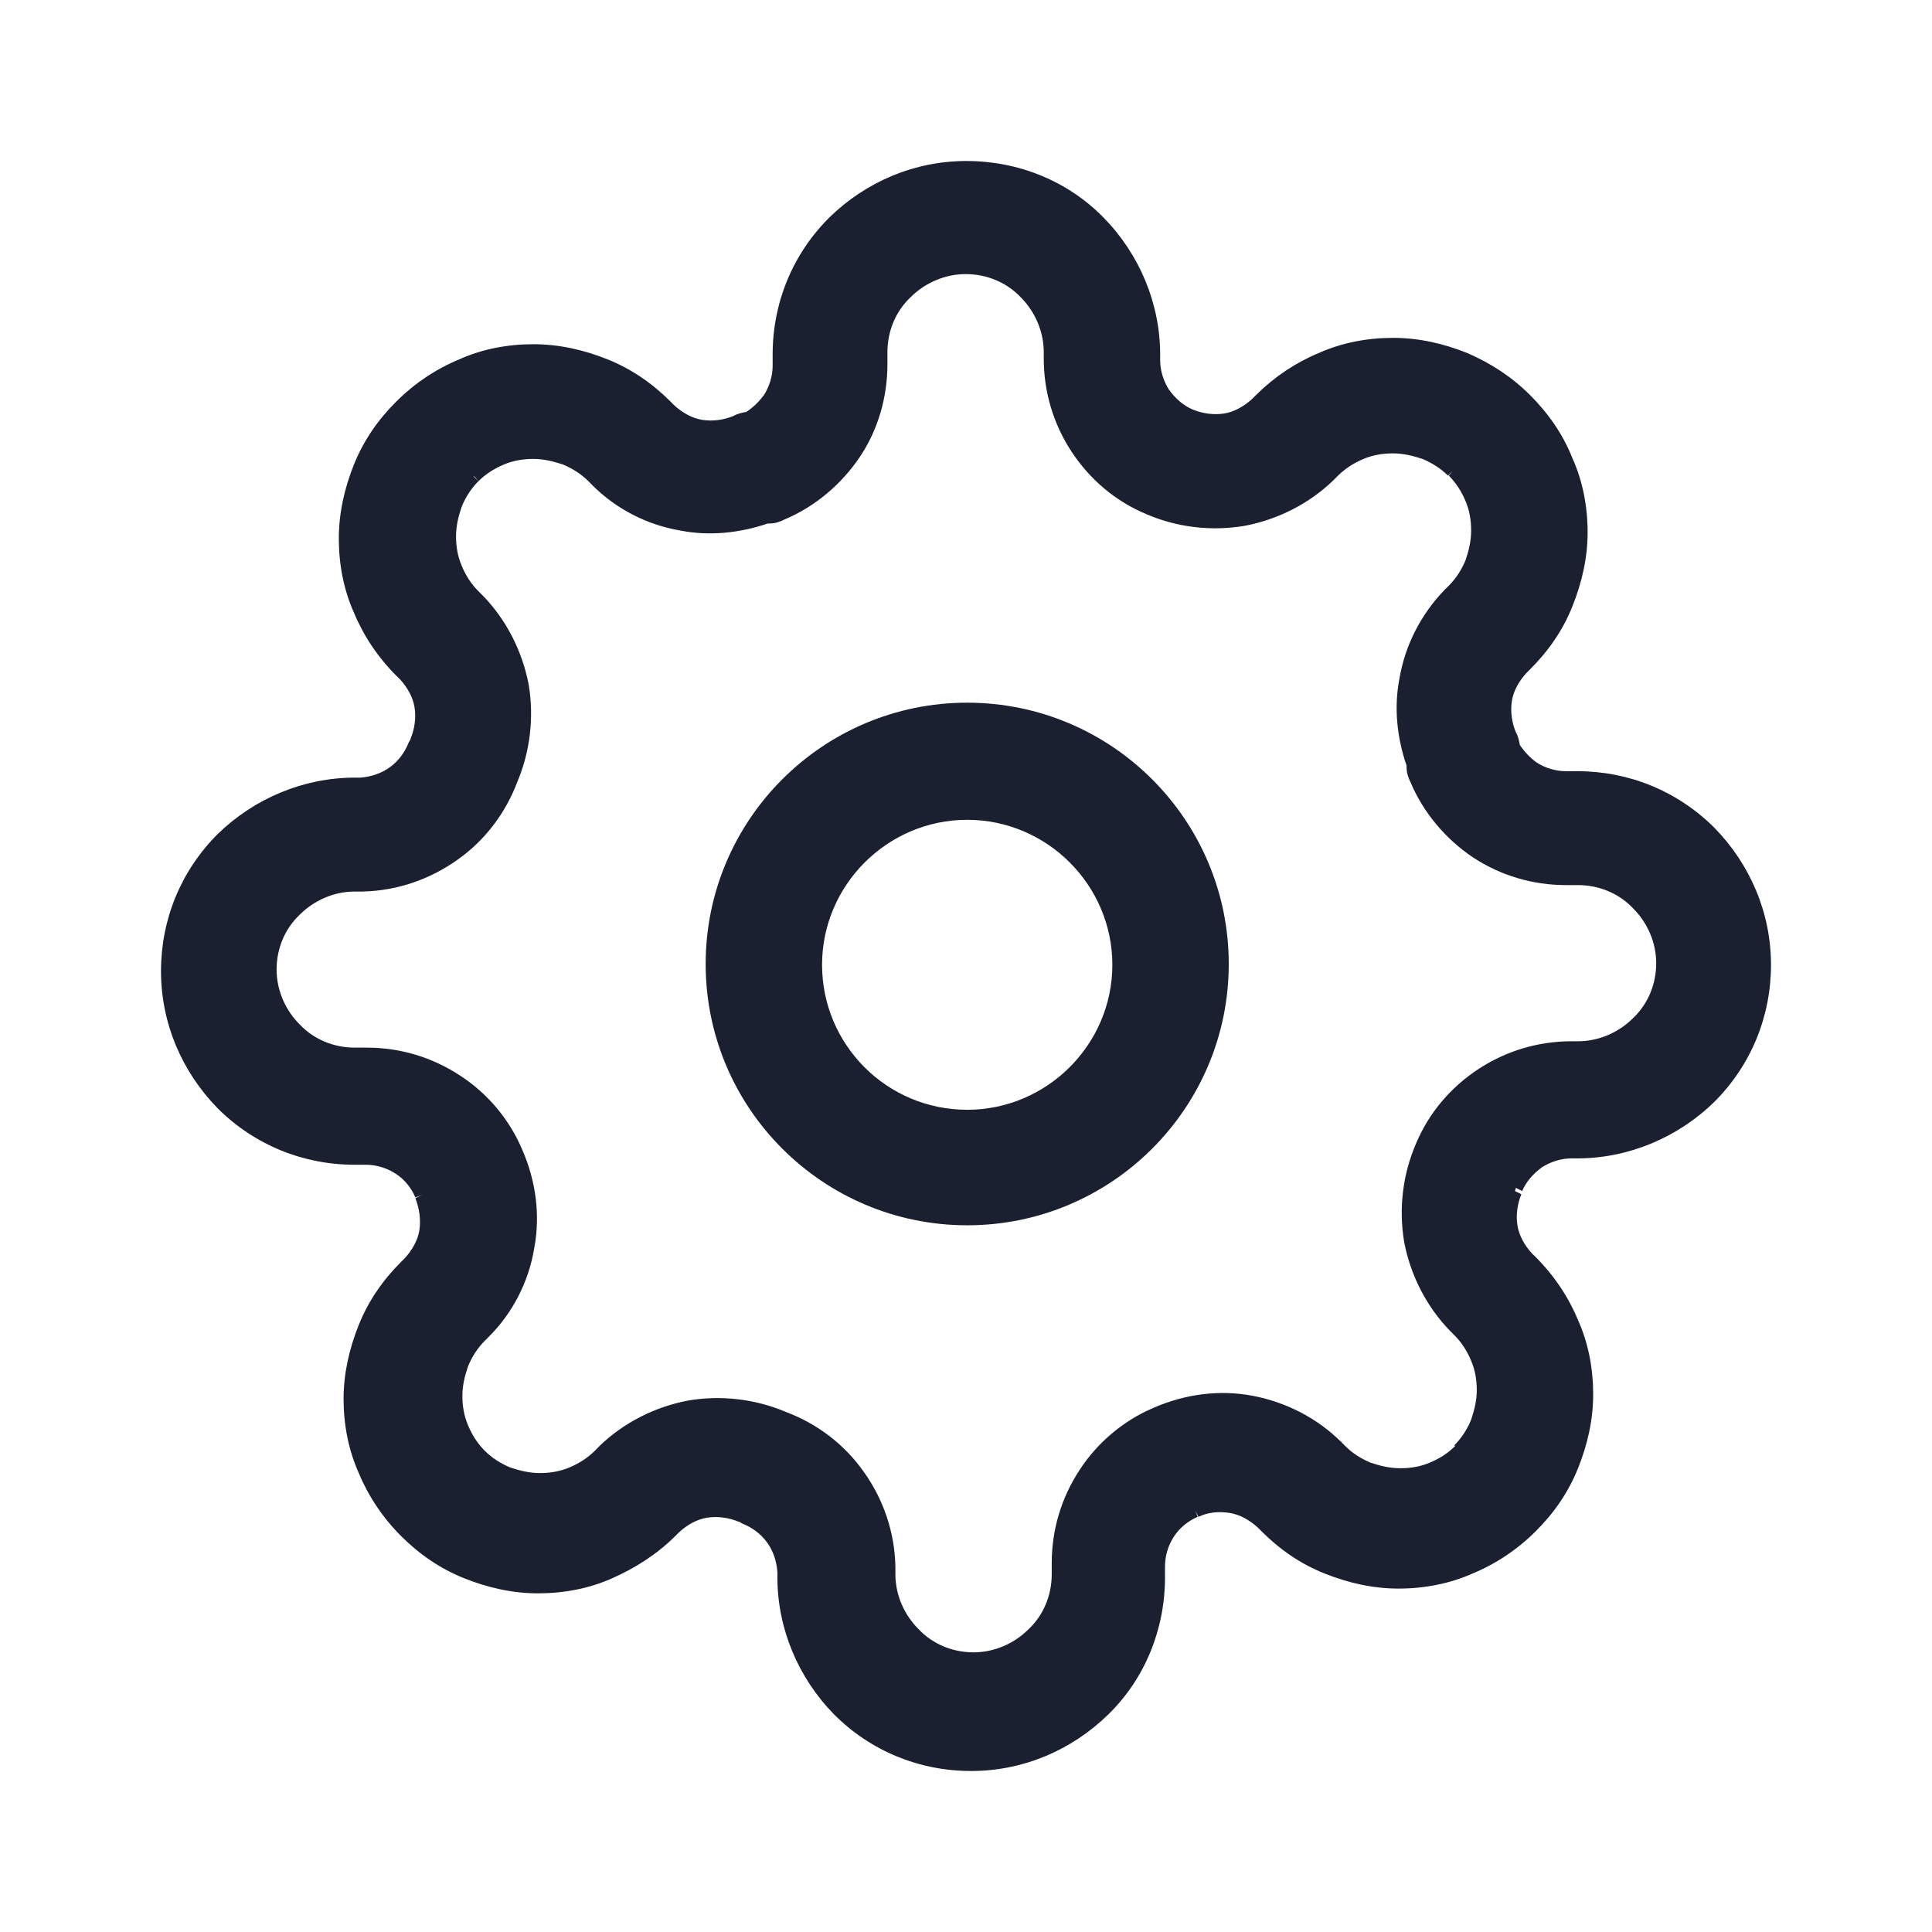 <svg width="24" height="24" viewBox="0 0 24 24" fill="none" xmlns="http://www.w3.org/2000/svg">
<g id="settings">
<g id="Vector (Stroke)">
<path d="M18.83 14.756L18.909 14.796C18.959 14.677 19.048 14.578 19.157 14.499C19.266 14.43 19.395 14.39 19.523 14.39H19.593C20.227 14.39 20.841 14.133 21.297 13.687C21.752 13.232 22 12.628 22 11.985C22 11.342 21.742 10.738 21.297 10.283C20.841 9.828 20.237 9.58 19.593 9.58H19.454C19.325 9.58 19.197 9.541 19.088 9.472C19.008 9.412 18.939 9.343 18.88 9.254C18.87 9.204 18.86 9.145 18.83 9.095C18.781 8.977 18.761 8.838 18.781 8.71C18.8 8.581 18.87 8.462 18.959 8.363L19.008 8.314C19.236 8.086 19.415 7.829 19.533 7.532C19.652 7.235 19.722 6.928 19.722 6.612C19.722 6.295 19.662 5.978 19.533 5.691C19.415 5.394 19.236 5.137 19.008 4.909C18.781 4.682 18.523 4.514 18.226 4.385C17.929 4.266 17.622 4.197 17.305 4.197C16.988 4.197 16.671 4.256 16.383 4.385C16.096 4.504 15.829 4.682 15.601 4.909L15.551 4.959C15.452 5.048 15.333 5.117 15.205 5.137C15.076 5.157 14.937 5.137 14.818 5.088C14.699 5.038 14.6 4.949 14.521 4.84C14.452 4.731 14.412 4.603 14.412 4.474V4.405C14.412 3.771 14.155 3.158 13.709 2.703C13.263 2.247 12.649 2 12.005 2C11.361 2 10.757 2.257 10.301 2.703C9.845 3.158 9.598 3.761 9.598 4.405V4.543C9.598 4.672 9.558 4.801 9.489 4.909C9.429 4.989 9.36 5.058 9.271 5.117C9.221 5.127 9.162 5.137 9.112 5.167C8.994 5.216 8.855 5.236 8.726 5.216C8.597 5.196 8.478 5.127 8.379 5.038L8.33 4.989C8.102 4.761 7.844 4.583 7.547 4.464C7.25 4.345 6.943 4.276 6.626 4.276C6.309 4.276 5.992 4.335 5.705 4.464C5.418 4.583 5.15 4.761 4.922 4.989C4.694 5.216 4.516 5.474 4.397 5.77C4.278 6.067 4.209 6.374 4.209 6.691C4.209 7.007 4.268 7.324 4.397 7.611C4.516 7.898 4.694 8.165 4.922 8.393L4.972 8.442C5.061 8.541 5.13 8.66 5.15 8.789C5.17 8.917 5.15 9.056 5.101 9.175C5.101 9.185 5.091 9.204 5.081 9.214C5.031 9.343 4.952 9.452 4.843 9.531C4.734 9.61 4.605 9.65 4.476 9.66H4.407C3.773 9.66 3.159 9.917 2.703 10.362C2.248 10.817 2 11.421 2 12.064C2 12.708 2.258 13.311 2.703 13.767C3.159 14.222 3.763 14.469 4.407 14.469H4.546C4.675 14.469 4.803 14.509 4.912 14.578C5.021 14.647 5.11 14.756 5.16 14.875L5.239 14.845L5.16 14.885C5.21 15.013 5.229 15.152 5.21 15.281C5.19 15.409 5.12 15.528 5.031 15.627L4.982 15.676C4.754 15.904 4.576 16.161 4.457 16.458C4.338 16.755 4.268 17.062 4.268 17.378C4.268 17.695 4.328 18.012 4.457 18.299C4.576 18.586 4.754 18.853 4.982 19.081C5.21 19.308 5.467 19.486 5.764 19.605C6.061 19.724 6.369 19.793 6.685 19.793C7.002 19.793 7.319 19.734 7.607 19.605C7.894 19.477 8.161 19.308 8.389 19.081L8.439 19.031C8.538 18.942 8.657 18.873 8.786 18.853C8.914 18.833 9.053 18.853 9.172 18.902C9.182 18.902 9.202 18.912 9.211 18.922C9.34 18.972 9.449 19.051 9.528 19.16C9.608 19.269 9.647 19.397 9.657 19.526V19.595C9.657 20.229 9.915 20.842 10.361 21.297C10.816 21.753 11.421 22 12.064 22C12.708 22 13.312 21.743 13.768 21.297C14.224 20.852 14.472 20.238 14.472 19.595V19.457C14.472 19.328 14.511 19.199 14.581 19.091C14.65 18.982 14.759 18.893 14.878 18.843L14.848 18.764L14.888 18.843C15.006 18.784 15.145 18.774 15.274 18.794C15.403 18.814 15.521 18.883 15.621 18.972L15.67 19.021C15.898 19.249 16.155 19.427 16.453 19.546C16.75 19.665 17.057 19.734 17.374 19.734C17.691 19.734 18.008 19.674 18.295 19.546C18.582 19.427 18.85 19.249 19.078 19.021C19.306 18.794 19.484 18.536 19.603 18.239C19.722 17.943 19.791 17.636 19.791 17.319C19.791 17.003 19.732 16.686 19.603 16.399C19.484 16.112 19.306 15.845 19.078 15.617L19.028 15.568C18.939 15.469 18.87 15.35 18.85 15.221C18.83 15.092 18.85 14.954 18.899 14.835L18.82 14.796L18.83 14.756ZM18.137 18.022L18.077 17.962C17.988 18.052 17.879 18.121 17.76 18.17C17.641 18.22 17.523 18.239 17.394 18.239C17.265 18.239 17.146 18.21 17.027 18.17C16.908 18.121 16.799 18.052 16.71 17.962L16.661 17.913C16.363 17.616 15.977 17.418 15.561 17.339C15.145 17.26 14.719 17.319 14.333 17.487C13.956 17.646 13.63 17.923 13.412 18.259C13.184 18.606 13.065 19.002 13.065 19.417V19.556C13.065 19.813 12.966 20.06 12.778 20.238C12.599 20.417 12.352 20.526 12.094 20.526C11.837 20.526 11.589 20.427 11.411 20.238C11.232 20.06 11.123 19.813 11.123 19.556V19.477V19.457C11.113 19.031 10.975 18.625 10.727 18.279C10.489 17.943 10.153 17.685 9.756 17.537C9.38 17.378 8.954 17.329 8.548 17.398C8.132 17.477 7.745 17.675 7.448 17.962L7.389 18.022C7.3 18.111 7.191 18.18 7.072 18.23C6.953 18.279 6.834 18.299 6.705 18.299C6.577 18.299 6.458 18.269 6.339 18.23C6.22 18.18 6.111 18.111 6.022 18.022C5.933 17.933 5.863 17.824 5.814 17.705C5.764 17.586 5.744 17.468 5.744 17.339C5.744 17.21 5.774 17.091 5.814 16.973C5.863 16.854 5.933 16.745 6.022 16.656L6.071 16.607C6.369 16.31 6.567 15.924 6.636 15.508C6.715 15.092 6.656 14.667 6.487 14.281C6.329 13.905 6.052 13.578 5.715 13.361C5.368 13.133 4.972 13.014 4.556 13.014H4.407C4.15 13.014 3.902 12.915 3.724 12.727C3.545 12.549 3.436 12.302 3.436 12.044C3.436 11.787 3.535 11.54 3.724 11.362C3.902 11.184 4.15 11.075 4.407 11.075H4.486H4.506C4.932 11.065 5.338 10.926 5.685 10.679C6.022 10.441 6.279 10.105 6.428 9.709C6.586 9.333 6.636 8.907 6.567 8.502C6.487 8.086 6.289 7.7 6.002 7.403L5.943 7.344C5.853 7.255 5.784 7.146 5.735 7.027C5.685 6.908 5.665 6.79 5.665 6.661C5.665 6.532 5.695 6.414 5.735 6.295C5.784 6.176 5.853 6.067 5.943 5.978L5.883 5.919H5.893L5.943 5.978C6.032 5.889 6.141 5.82 6.26 5.77C6.378 5.721 6.497 5.701 6.626 5.701C6.755 5.701 6.874 5.731 6.993 5.77C7.111 5.82 7.22 5.889 7.31 5.978L7.359 6.028C7.656 6.325 8.043 6.523 8.459 6.592C8.815 6.661 9.192 6.621 9.538 6.503C9.538 6.503 9.548 6.503 9.558 6.503C9.628 6.503 9.687 6.483 9.746 6.453C10.123 6.295 10.45 6.018 10.678 5.681C10.905 5.345 11.024 4.939 11.024 4.524V4.375C11.024 4.118 11.123 3.87 11.312 3.692C11.49 3.514 11.738 3.405 11.995 3.405C12.253 3.405 12.5 3.504 12.679 3.692C12.857 3.87 12.966 4.118 12.966 4.375V4.454C12.966 4.87 13.085 5.266 13.312 5.612C13.54 5.958 13.857 6.226 14.234 6.384C14.62 6.552 15.046 6.602 15.462 6.532C15.878 6.453 16.265 6.255 16.562 5.968L16.621 5.909C16.71 5.82 16.819 5.751 16.938 5.701C17.057 5.652 17.176 5.632 17.305 5.632C17.433 5.632 17.552 5.662 17.671 5.701C17.79 5.751 17.899 5.82 17.988 5.909L18.047 5.85L17.998 5.909C18.087 5.998 18.157 6.107 18.206 6.226C18.256 6.344 18.275 6.463 18.275 6.592C18.275 6.72 18.246 6.839 18.206 6.958C18.157 7.077 18.087 7.186 17.998 7.275L17.948 7.324C17.651 7.631 17.453 8.017 17.384 8.432C17.314 8.789 17.354 9.165 17.473 9.511C17.473 9.511 17.473 9.521 17.473 9.531C17.473 9.6 17.493 9.66 17.523 9.719C17.681 10.095 17.958 10.422 18.295 10.649C18.642 10.877 19.038 10.995 19.454 10.995H19.603C19.86 10.995 20.108 11.095 20.286 11.283C20.465 11.461 20.574 11.708 20.574 11.965C20.574 12.223 20.474 12.47 20.286 12.648C20.108 12.826 19.86 12.935 19.603 12.935H19.523C19.108 12.935 18.711 13.054 18.364 13.281C18.018 13.509 17.75 13.826 17.592 14.202C17.424 14.588 17.374 15.013 17.443 15.429C17.523 15.845 17.721 16.231 18.008 16.527L18.067 16.587C18.157 16.676 18.226 16.785 18.275 16.904C18.325 17.022 18.345 17.141 18.345 17.27C18.345 17.398 18.315 17.517 18.275 17.636C18.226 17.755 18.157 17.863 18.067 17.953L18.137 18.022Z" fill="#1B2030"/>
<path d="M12.015 8.729C10.222 8.729 8.766 10.184 8.766 11.975C8.766 13.766 10.222 15.221 12.015 15.221C13.808 15.221 15.264 13.766 15.264 11.975C15.264 10.184 13.808 8.729 12.015 8.729ZM12.015 13.786C11.014 13.786 10.212 12.975 10.212 11.985C10.212 10.995 11.024 10.184 12.015 10.184C13.006 10.184 13.818 10.995 13.818 11.985C13.818 12.975 13.006 13.786 12.015 13.786Z" fill="#1B2030"/>
<path d="M16.592 17.973L16.661 17.913L16.651 17.903L16.592 17.973Z" fill="#1B2030"/>
</g>
</g>
</svg>
